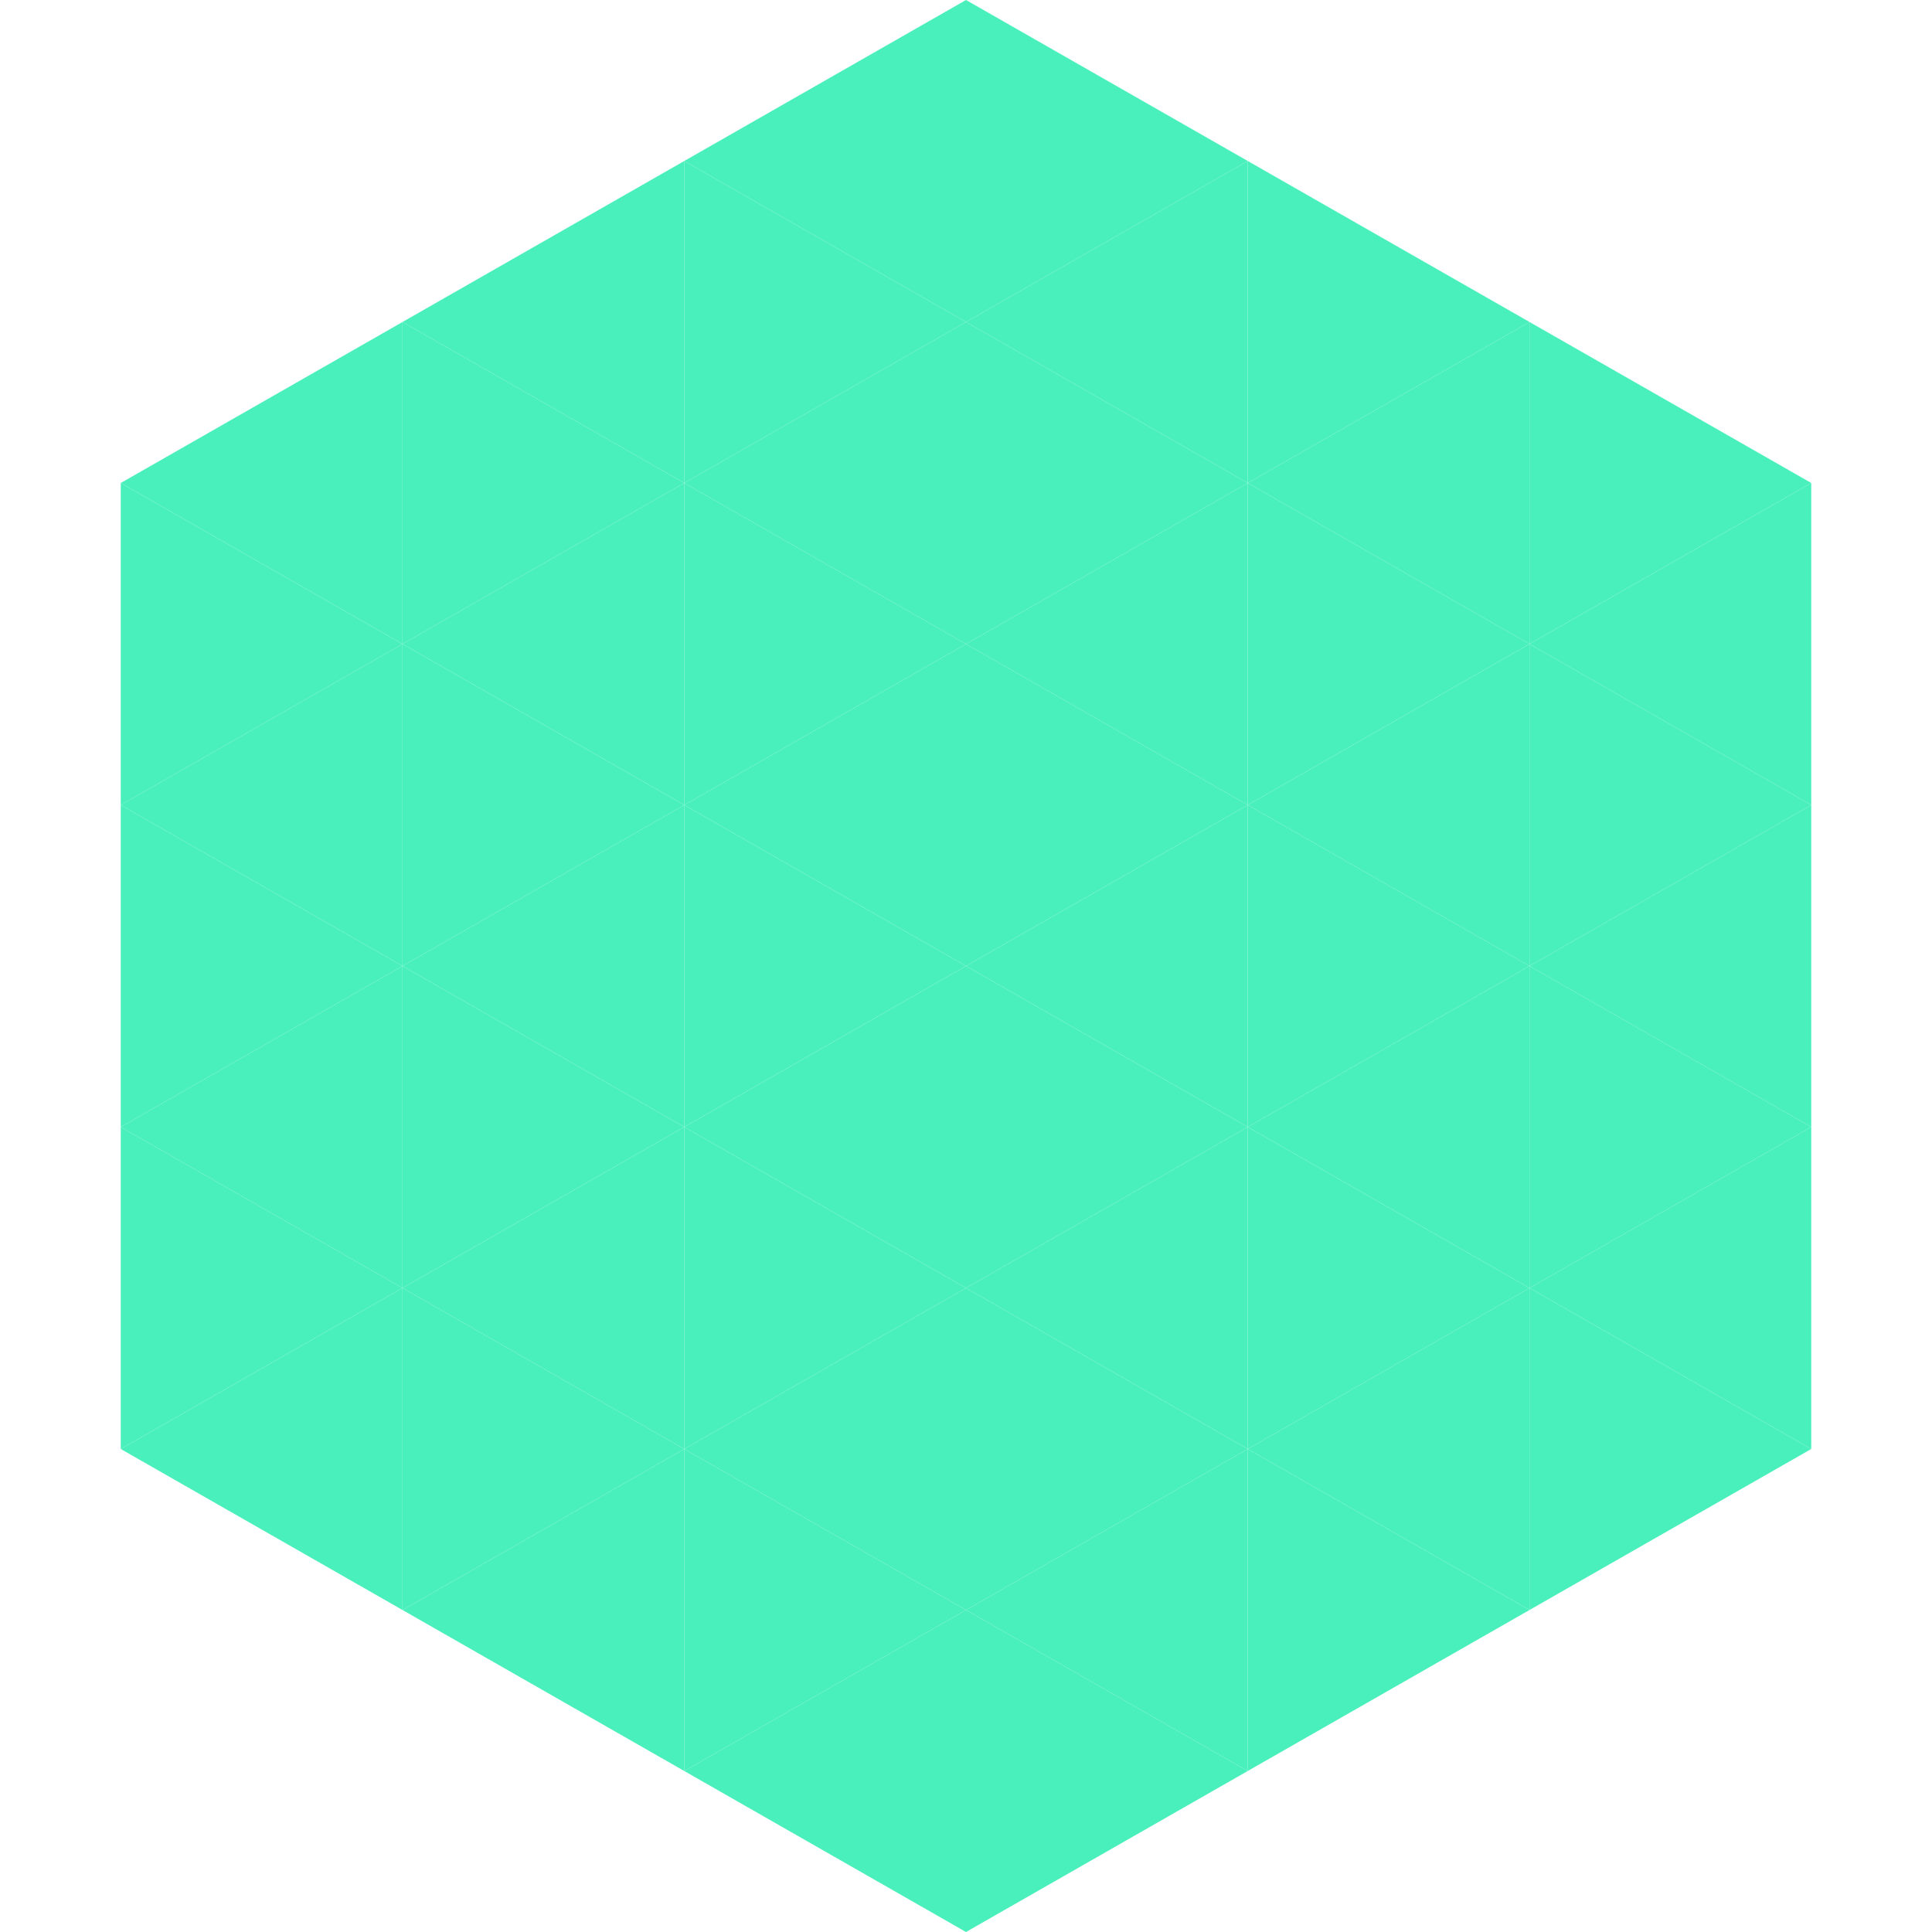 <?xml version="1.0"?>
<!-- Generated by SVGo -->
<svg width="240" height="240"
     xmlns="http://www.w3.org/2000/svg"
     xmlns:xlink="http://www.w3.org/1999/xlink">
<polygon points="50,40 15,60 50,80" style="fill:rgb(73,240,187)" />
<polygon points="190,40 225,60 190,80" style="fill:rgb(73,240,187)" />
<polygon points="15,60 50,80 15,100" style="fill:rgb(73,240,187)" />
<polygon points="225,60 190,80 225,100" style="fill:rgb(73,240,187)" />
<polygon points="50,80 15,100 50,120" style="fill:rgb(73,240,187)" />
<polygon points="190,80 225,100 190,120" style="fill:rgb(73,240,187)" />
<polygon points="15,100 50,120 15,140" style="fill:rgb(73,240,187)" />
<polygon points="225,100 190,120 225,140" style="fill:rgb(73,240,187)" />
<polygon points="50,120 15,140 50,160" style="fill:rgb(73,240,187)" />
<polygon points="190,120 225,140 190,160" style="fill:rgb(73,240,187)" />
<polygon points="15,140 50,160 15,180" style="fill:rgb(73,240,187)" />
<polygon points="225,140 190,160 225,180" style="fill:rgb(73,240,187)" />
<polygon points="50,160 15,180 50,200" style="fill:rgb(73,240,187)" />
<polygon points="190,160 225,180 190,200" style="fill:rgb(73,240,187)" />
<polygon points="15,180 50,200 15,220" style="fill:rgb(255,255,255); fill-opacity:0" />
<polygon points="225,180 190,200 225,220" style="fill:rgb(255,255,255); fill-opacity:0" />
<polygon points="50,0 85,20 50,40" style="fill:rgb(255,255,255); fill-opacity:0" />
<polygon points="190,0 155,20 190,40" style="fill:rgb(255,255,255); fill-opacity:0" />
<polygon points="85,20 50,40 85,60" style="fill:rgb(73,240,187)" />
<polygon points="155,20 190,40 155,60" style="fill:rgb(73,240,187)" />
<polygon points="50,40 85,60 50,80" style="fill:rgb(73,240,187)" />
<polygon points="190,40 155,60 190,80" style="fill:rgb(73,240,187)" />
<polygon points="85,60 50,80 85,100" style="fill:rgb(73,240,187)" />
<polygon points="155,60 190,80 155,100" style="fill:rgb(73,240,187)" />
<polygon points="50,80 85,100 50,120" style="fill:rgb(73,240,187)" />
<polygon points="190,80 155,100 190,120" style="fill:rgb(73,240,187)" />
<polygon points="85,100 50,120 85,140" style="fill:rgb(73,240,187)" />
<polygon points="155,100 190,120 155,140" style="fill:rgb(73,240,187)" />
<polygon points="50,120 85,140 50,160" style="fill:rgb(73,240,187)" />
<polygon points="190,120 155,140 190,160" style="fill:rgb(73,240,187)" />
<polygon points="85,140 50,160 85,180" style="fill:rgb(73,240,187)" />
<polygon points="155,140 190,160 155,180" style="fill:rgb(73,240,187)" />
<polygon points="50,160 85,180 50,200" style="fill:rgb(73,240,187)" />
<polygon points="190,160 155,180 190,200" style="fill:rgb(73,240,187)" />
<polygon points="85,180 50,200 85,220" style="fill:rgb(73,240,187)" />
<polygon points="155,180 190,200 155,220" style="fill:rgb(73,240,187)" />
<polygon points="120,0 85,20 120,40" style="fill:rgb(73,240,187)" />
<polygon points="120,0 155,20 120,40" style="fill:rgb(73,240,187)" />
<polygon points="85,20 120,40 85,60" style="fill:rgb(73,240,187)" />
<polygon points="155,20 120,40 155,60" style="fill:rgb(73,240,187)" />
<polygon points="120,40 85,60 120,80" style="fill:rgb(73,240,187)" />
<polygon points="120,40 155,60 120,80" style="fill:rgb(73,240,187)" />
<polygon points="85,60 120,80 85,100" style="fill:rgb(73,240,187)" />
<polygon points="155,60 120,80 155,100" style="fill:rgb(73,240,187)" />
<polygon points="120,80 85,100 120,120" style="fill:rgb(73,240,187)" />
<polygon points="120,80 155,100 120,120" style="fill:rgb(73,240,187)" />
<polygon points="85,100 120,120 85,140" style="fill:rgb(73,240,187)" />
<polygon points="155,100 120,120 155,140" style="fill:rgb(73,240,187)" />
<polygon points="120,120 85,140 120,160" style="fill:rgb(73,240,187)" />
<polygon points="120,120 155,140 120,160" style="fill:rgb(73,240,187)" />
<polygon points="85,140 120,160 85,180" style="fill:rgb(73,240,187)" />
<polygon points="155,140 120,160 155,180" style="fill:rgb(73,240,187)" />
<polygon points="120,160 85,180 120,200" style="fill:rgb(73,240,187)" />
<polygon points="120,160 155,180 120,200" style="fill:rgb(73,240,187)" />
<polygon points="85,180 120,200 85,220" style="fill:rgb(73,240,187)" />
<polygon points="155,180 120,200 155,220" style="fill:rgb(73,240,187)" />
<polygon points="120,200 85,220 120,240" style="fill:rgb(73,240,187)" />
<polygon points="120,200 155,220 120,240" style="fill:rgb(73,240,187)" />
<polygon points="85,220 120,240 85,260" style="fill:rgb(255,255,255); fill-opacity:0" />
<polygon points="155,220 120,240 155,260" style="fill:rgb(255,255,255); fill-opacity:0" />
</svg>
